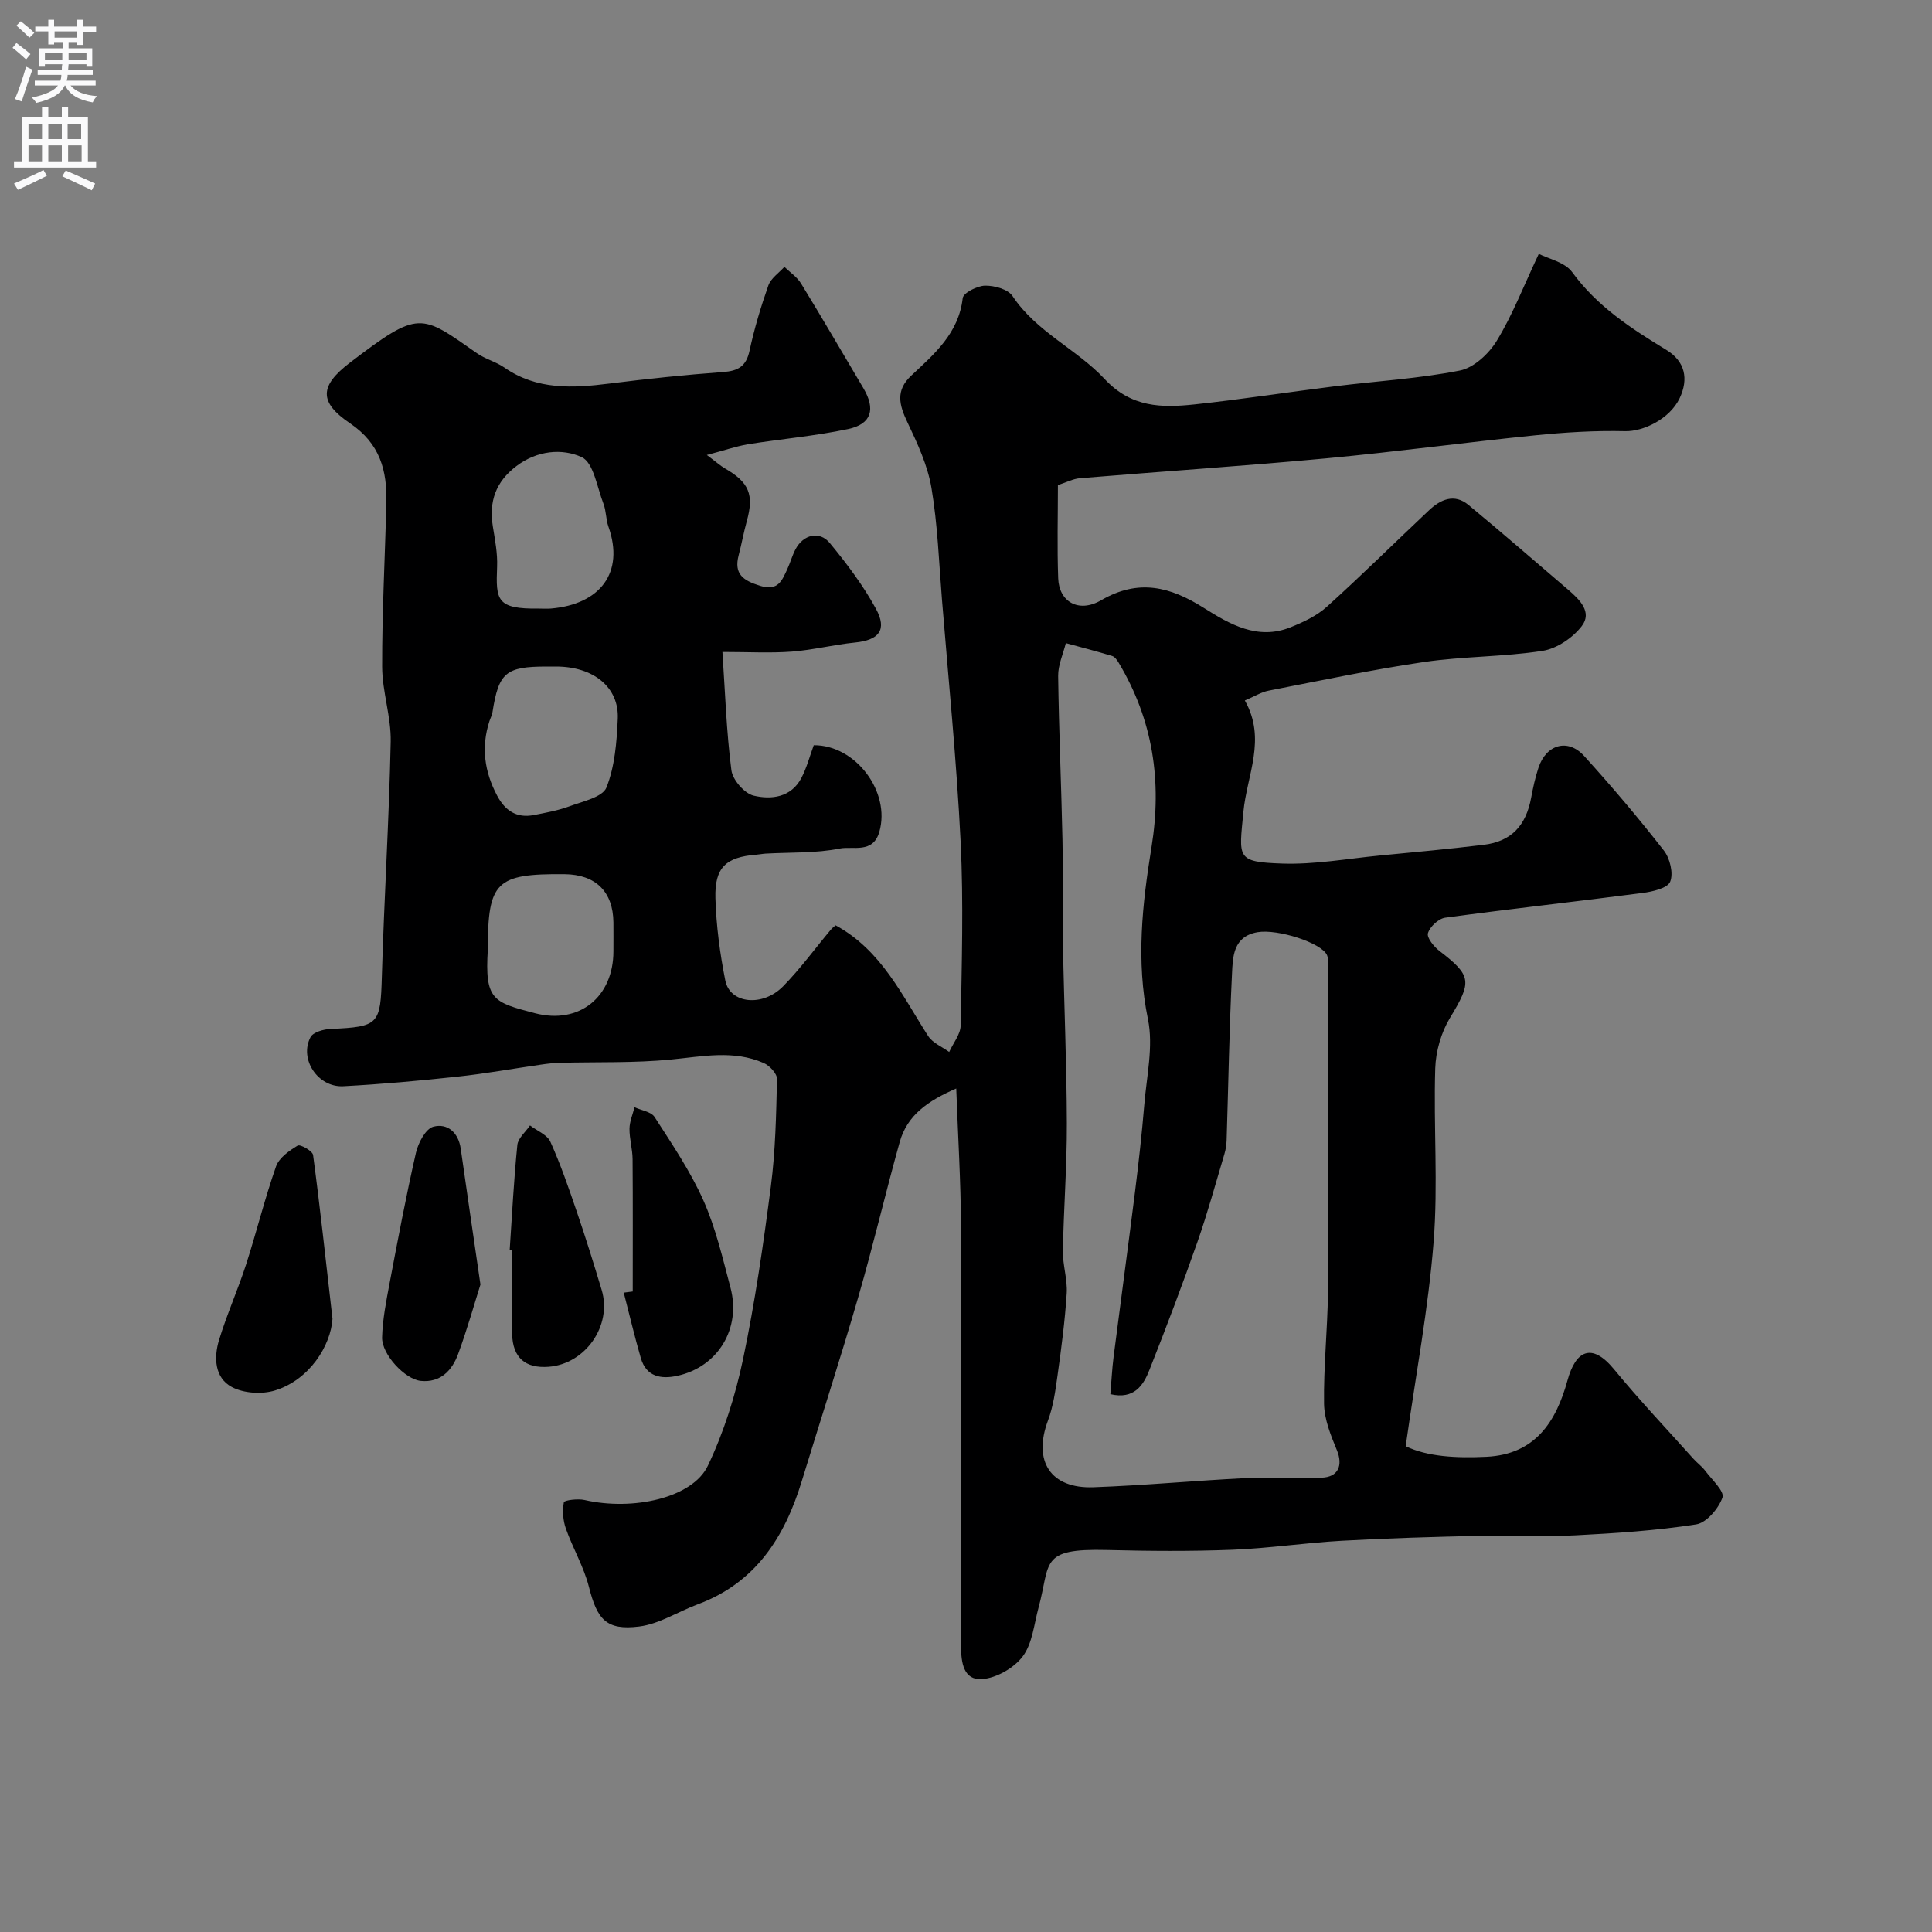 <svg enable-background="new 0 0 400 400" viewBox="0 0 400 400" xmlns="http://www.w3.org/2000/svg"><rect x="0" y="0" width="400" height="400" fill="#808080" stroke="none"/><g fill="#000001"><path d="m146.34 94.2c1.97 1.47 2.81 2.24 3.78 2.8 4.98 2.87 6.02 5.41 4.5 10.88-.65 2.34-1.07 4.74-1.69 7.09-1.02 3.91.95 5.22 4.43 6.31 3.75 1.17 4.55-1.1 5.65-3.47.61-1.32 1-2.76 1.67-4.05 1.61-3.1 4.98-3.94 7.14-1.31 3.52 4.27 6.9 8.76 9.54 13.6 2.38 4.37.61 6.49-4.35 6.98-4.39.44-8.71 1.55-13.1 1.88-4.44.33-8.92.07-14.34.07.57 8.5.83 16.55 1.86 24.5.26 1.99 2.7 4.8 4.61 5.25 3.65.87 7.75.39 9.88-3.66 1.11-2.13 1.73-4.52 2.56-6.78 8.68-.06 15.95 9.66 13.58 17.93-1.32 4.59-5.46 2.92-8.18 3.46-4.99 1-10.23.76-15.36 1.05-.66.04-1.3.18-1.96.23-6.25.49-8.63 2.63-8.44 9.02.17 5.7.93 11.44 2.05 17.04.96 4.79 7.72 5.52 11.98 1.17 3.55-3.62 6.56-7.77 9.83-11.67.42-.5.98-.89 1.03-.94 9.51 5.19 13.74 14.5 19.15 22.91.93 1.44 2.88 2.23 4.36 3.31.83-1.84 2.35-3.66 2.38-5.51.21-12.66.61-25.35-.01-37.99-.83-16.76-2.52-33.48-3.87-50.21-.62-7.7-.89-15.47-2.17-23.06-.79-4.69-2.91-9.25-4.98-13.6-1.71-3.59-2.49-6.58.78-9.65 4.8-4.49 9.83-8.76 10.67-16.06.12-1.08 3-2.55 4.63-2.58 1.93-.03 4.74.74 5.68 2.15 4.94 7.45 13.3 10.99 19.09 17.2 5.51 5.91 11.82 5.96 18.58 5.24 9.75-1.04 19.46-2.56 29.19-3.77 8.6-1.07 17.31-1.57 25.78-3.25 2.89-.57 6.01-3.5 7.64-6.19 3.23-5.3 5.49-11.19 8.68-17.96 1.98 1.02 5.4 1.71 6.91 3.78 5.18 7.11 12.21 11.67 19.49 16.1 3.9 2.37 4.65 6.01 2.77 9.99-2.07 4.37-7.61 6.93-11.28 6.84-6.24-.15-12.53.24-18.75.87-14.34 1.45-28.63 3.4-42.97 4.74-17.04 1.59-34.13 2.72-51.19 4.13-1.41.12-2.77.85-4.54 1.43 0 6.38-.18 12.86.06 19.32.18 4.83 4.23 7.22 8.88 4.52 7.76-4.51 14.31-2.82 21.3 1.6 5.33 3.36 11.1 6.71 17.87 4.01 2.68-1.07 5.46-2.37 7.57-4.27 7.19-6.49 14.08-13.31 21.13-19.95 2.41-2.27 5.25-3.56 8.19-1.13 6.97 5.76 13.8 11.7 20.67 17.58 2.35 2.01 5 4.62 2.79 7.5-1.85 2.42-5.16 4.67-8.11 5.13-8.1 1.26-16.42 1.12-24.54 2.31-10.78 1.58-21.47 3.85-32.18 5.93-1.54.3-2.96 1.21-4.93 2.04 4.54 7.99.42 15.46-.3 23.07-.9 9.56-1.57 10.36 8.04 10.69 6.7.23 13.45-1.01 20.17-1.66 7.19-.69 14.38-1.35 21.54-2.22 5.71-.69 8.76-3.94 9.84-9.8.38-2.07.84-4.15 1.5-6.15 1.59-4.84 6.09-6.16 9.45-2.45 5.74 6.32 11.27 12.86 16.52 19.59 1.26 1.62 2.01 4.72 1.3 6.45-.55 1.35-3.66 2.06-5.73 2.33-13.61 1.78-27.25 3.27-40.85 5.12-1.38.19-3.16 1.86-3.57 3.21-.28.92 1.24 2.8 2.39 3.68 6.72 5.15 6.71 6.36 2.18 13.84-1.83 3.02-2.95 6.93-3.06 10.47-.37 11.99.61 24.05-.34 35.98-1.09 13.77-3.68 27.42-5.78 42.24 4.52 2.19 10.55 2.49 16.72 2.19 10.11-.49 14.42-7.25 16.78-15.81 1.68-6.11 4.97-7.98 9.65-2.29 5.23 6.37 10.91 12.36 16.42 18.51.78.87 1.76 1.57 2.45 2.49 1.37 1.83 4.02 4.26 3.57 5.53-.81 2.29-3.31 5.24-5.46 5.57-8.25 1.28-16.64 1.83-24.99 2.26-6.52.33-13.07-.05-19.6.1-9.6.22-19.21.49-28.8 1.03-7.54.42-15.04 1.56-22.58 1.86-8.67.34-17.38.27-26.06.05-14.01-.35-11.58 2.63-14.12 11.96-.93 3.43-1.26 7.39-3.26 10.06-1.8 2.4-5.42 4.48-8.4 4.71-3.86.29-4.38-3.43-4.37-6.82.05-29 .11-57.99-.02-86.99-.04-9.21-.61-18.42-.98-28.47-5.83 2.54-10.15 5.49-11.71 11.1-2.97 10.64-5.48 21.4-8.55 32-3.71 12.8-7.83 25.47-11.73 38.22-3.54 11.58-9.55 21.03-21.54 25.48-4.06 1.51-7.95 4.07-12.11 4.59-6.83.86-8.71-1.48-10.41-8.2-1.05-4.15-3.33-7.98-4.77-12.06-.6-1.7-.75-3.71-.42-5.46.08-.43 2.89-.79 4.29-.47 10.02 2.3 22.35-.43 25.52-7.09 3.32-6.96 5.71-14.55 7.3-22.11 2.48-11.8 4.2-23.78 5.75-35.75.95-7.34 1.1-14.8 1.27-22.21.03-1.11-1.53-2.78-2.74-3.31-6.26-2.75-12.67-1.36-19.18-.73-7.61.75-15.31.48-22.98.68-1.31.03-2.62.18-3.91.37-5.8.83-11.57 1.88-17.39 2.5-7.84.85-15.71 1.56-23.59 1.98-5.27.28-9.18-5.62-6.79-10.16.54-1.03 2.7-1.64 4.15-1.7 10.03-.44 10.33-.93 10.62-10.89.47-16.19 1.49-32.37 1.83-48.57.11-5.15-1.75-10.34-1.77-15.51-.03-11.32.59-22.64.87-33.96.17-6.67-1.29-12.24-7.52-16.46-6.49-4.39-6.33-7.74 0-12.57 14.39-10.97 14.59-10.1 26.3-1.92 1.72 1.2 3.91 1.74 5.64 2.94 6.75 4.69 14.16 4.28 21.78 3.32 7.81-.98 15.65-1.81 23.5-2.38 3.12-.23 4.79-1.16 5.49-4.4.99-4.58 2.34-9.11 3.9-13.53.53-1.49 2.18-2.58 3.32-3.85 1.17 1.14 2.63 2.1 3.46 3.46 4.39 7.16 8.61 14.43 12.89 21.65 2.57 4.34 1.72 7.44-3.16 8.47-6.84 1.45-13.87 2.05-20.79 3.16-2.54.45-5.01 1.31-8.46 2.21zm83.55 194.45c.22-2.57.34-5.18.67-7.76 1.45-11.35 3-22.69 4.42-34.04.75-6.02 1.43-12.06 1.93-18.1.48-5.92 1.92-12.11.76-17.74-2.49-12.08-1.17-23.85.74-35.64 2.2-13.61.31-26.29-6.79-38.14-.33-.56-.81-1.25-1.37-1.42-3.17-.96-6.38-1.79-9.58-2.66-.56 2.27-1.62 4.54-1.59 6.8.15 11.27.65 22.53.89 33.79.15 7.35-.02 14.72.11 22.07.22 12.27.77 24.53.8 36.79.03 8.79-.66 17.59-.82 26.39-.05 2.92.97 5.88.79 8.78-.36 5.69-1.11 11.36-1.9 17.01-.44 3.16-.88 6.4-1.99 9.36-3.12 8.35.51 14.11 9.45 13.78 10.54-.38 21.06-1.38 31.6-1.9 5.18-.26 10.39.07 15.58-.08 3.48-.1 4.5-2.53 3.2-5.69-1.27-3.07-2.61-6.39-2.66-9.62-.11-7.59.7-15.19.81-22.8.17-10.69.04-21.39.04-32.09 0-11.5 0-22.99-.01-34.49 0-1.16.2-2.45-.21-3.46-1.07-2.59-10.27-5.5-14.38-4.79-5.08.87-5.14 5.07-5.31 8.66-.56 11.45-.75 22.91-1.11 34.37-.03.97-.18 1.97-.46 2.9-1.81 6.07-3.48 12.19-5.57 18.16-3.12 8.89-6.46 17.72-9.93 26.48-1.26 3.24-3.17 6.22-8.11 5.08zm-114.77-150.65c-.66 0-1.33 0-1.99 0-8.43.01-9.88 1.25-11.17 9.46-.1.63-.43 1.23-.63 1.85-1.75 5.38-1.03 10.49 1.6 15.43 1.64 3.09 4.03 4.7 7.58 4.01 2.49-.48 5.02-.94 7.38-1.81 2.75-1.02 6.87-1.89 7.67-3.9 1.73-4.37 2.13-9.41 2.34-14.21.3-6.56-5.06-10.83-12.78-10.83zm-3.53-12c.83 0 1.67.06 2.49-.01 10.15-.87 15.26-7.42 11.89-16.95-.54-1.51-.45-3.25-1.03-4.74-1.32-3.4-2.05-8.53-4.52-9.66-4.03-1.84-9.2-1.39-13.48 1.84-4.34 3.28-5.73 7.36-4.9 12.54.44 2.74.99 5.53.88 8.28-.28 6.97-.14 8.82 8.67 8.7zm-10.59 70.55c-.66 10.48 1.06 10.95 9.74 13.22 9.21 2.41 16.26-3.38 16.26-12.82 0-1.99.02-3.98 0-5.98-.07-6.37-3.68-9.92-10.14-9.98-14.18-.12-15.86 1.54-15.86 15.56z"/><path d="m131 267.39c0-9.13.04-18.27-.03-27.4-.02-2.1-.66-4.2-.64-6.3.02-1.49.67-2.97 1.04-4.45 1.42.65 3.44.92 4.16 2.03 3.61 5.61 7.4 11.2 10.1 17.26 2.55 5.72 3.99 11.97 5.61 18.07 2.25 8.46-2.6 16.41-11.01 18.25-3.34.73-6.42.22-7.55-3.65-1.3-4.49-2.37-9.04-3.54-13.57.62-.08 1.24-.16 1.86-.24z"/><path d="m68.84 273.06c-.37 5.51-4.71 12.58-11.87 14.81-2.72.85-6.53.61-8.99-.71-3.56-1.92-3.73-6.12-2.62-9.75 1.61-5.26 3.87-10.32 5.57-15.55 2.18-6.75 3.87-13.67 6.22-20.36.63-1.79 2.72-3.26 4.48-4.32.53-.32 3.08 1.11 3.19 1.95 1.41 10.51 2.54 21.06 4.02 33.93z"/><path d="m99.47 265.95c-1.16 3.67-2.68 9.09-4.61 14.36-1.25 3.42-3.66 6-7.74 5.59-3.31-.34-8.1-5.51-8.01-9 .1-3.7.83-7.41 1.52-11.07 1.72-9.08 3.43-18.16 5.49-27.17.47-2.04 2-4.96 3.6-5.39 2.9-.77 5.19 1.18 5.67 4.56 1.23 8.7 2.52 17.39 4.08 28.12z"/><path d="m105.53 258.72c.49-7.22.85-14.46 1.58-21.66.14-1.42 1.71-2.7 2.62-4.05 1.45 1.11 3.56 1.92 4.22 3.38 2.12 4.7 3.81 9.62 5.48 14.51 1.83 5.35 3.51 10.76 5.14 16.18 2.21 7.35-3.36 15.34-11.01 15.9-4.81.35-7.41-1.87-7.53-6.79-.13-5.81-.03-11.63-.03-17.45-.16 0-.31-.01-.47-.02z"/></g><path d="m2.6 9.9.8-1c.9.7 1.9 1.4 2.9 2.3l-.9 1.1c-1.1-1-2-1.8-2.8-2.4zm.5 10.6c.9-2.1 1.6-4.3 2.3-6.7.4.2.8.4 1.3.6-.7 2.1-1.5 4.3-2.2 6.6zm.3-15.2.9-.9c1 .8 2 1.6 2.8 2.4l-1 1c-.9-.9-1.8-1.7-2.7-2.5zm12.6-1.2h1.2v1.4h2.7v1.1h-2.7v2.7h-1.2v-.6h-1.8v1.3h4.9v3.8h-1.2v-.5h-3.7c0 .4-.1.9-.1 1.2h5.1v1h-5.2c0 .5-.1.9-.2 1.2h6v1h-5.2c1.1 1.3 2.9 2 5.5 2.2-.4.4-.7.8-.9 1.3-2.9-.5-4.8-1.6-5.7-3.5h-.1c-.8 1.7-2.7 2.9-5.9 3.6-.2-.4-.6-.8-.9-1.1 2.8-.6 4.6-1.4 5.4-2.5h-4.8v-1h5.3c.1-.3.2-.7.2-1.2h-4.9v-1h5c0-.4 0-.8.1-1.2h-3.6v.5h-1.2v-3.8h4.9v-1.3h-1.8v.5h-1.2v-2.7h-2.7v-1h2.7v-1.4h1.2v1.4h4.8zm-6.7 8.3h3.6c0-.4 0-.9 0-1.4h-3.6zm1.9-4.6h4.8v-1.3h-4.7v1.3zm6.7 3.2h-3.7v1.4h3.7v-2.4z" fill="#fafafb"/><path d="m8.7 22.1h1.3v2.2h2.8v-2.2h1.3v2.2h4.1v9.1h1.7v1.3h-17v-1.3h1.7v-9.1h4.1zm.3 13.1.7 1.2c-1.8.9-3.8 1.9-6 2.9-.2-.4-.5-.8-.8-1.3 2.3-1 4.4-1.9 6.1-2.8zm-3.1-6.4h2.8v-3.2h-2.8zm0 4.6h2.8v-3.3h-2.8zm4.1-4.6h2.8v-3.2h-2.8zm0 4.6h2.8v-3.3h-2.8zm3.6 1.9c2.1.9 4.1 1.8 6.1 2.7l-.7 1.4c-2.2-1.1-4.2-2-6.1-2.9zm3.2-9.7h-2.8v3.2h2.8zm-2.7 7.8h2.8v-3.3h-2.8z" fill="#fafafb"/></svg>